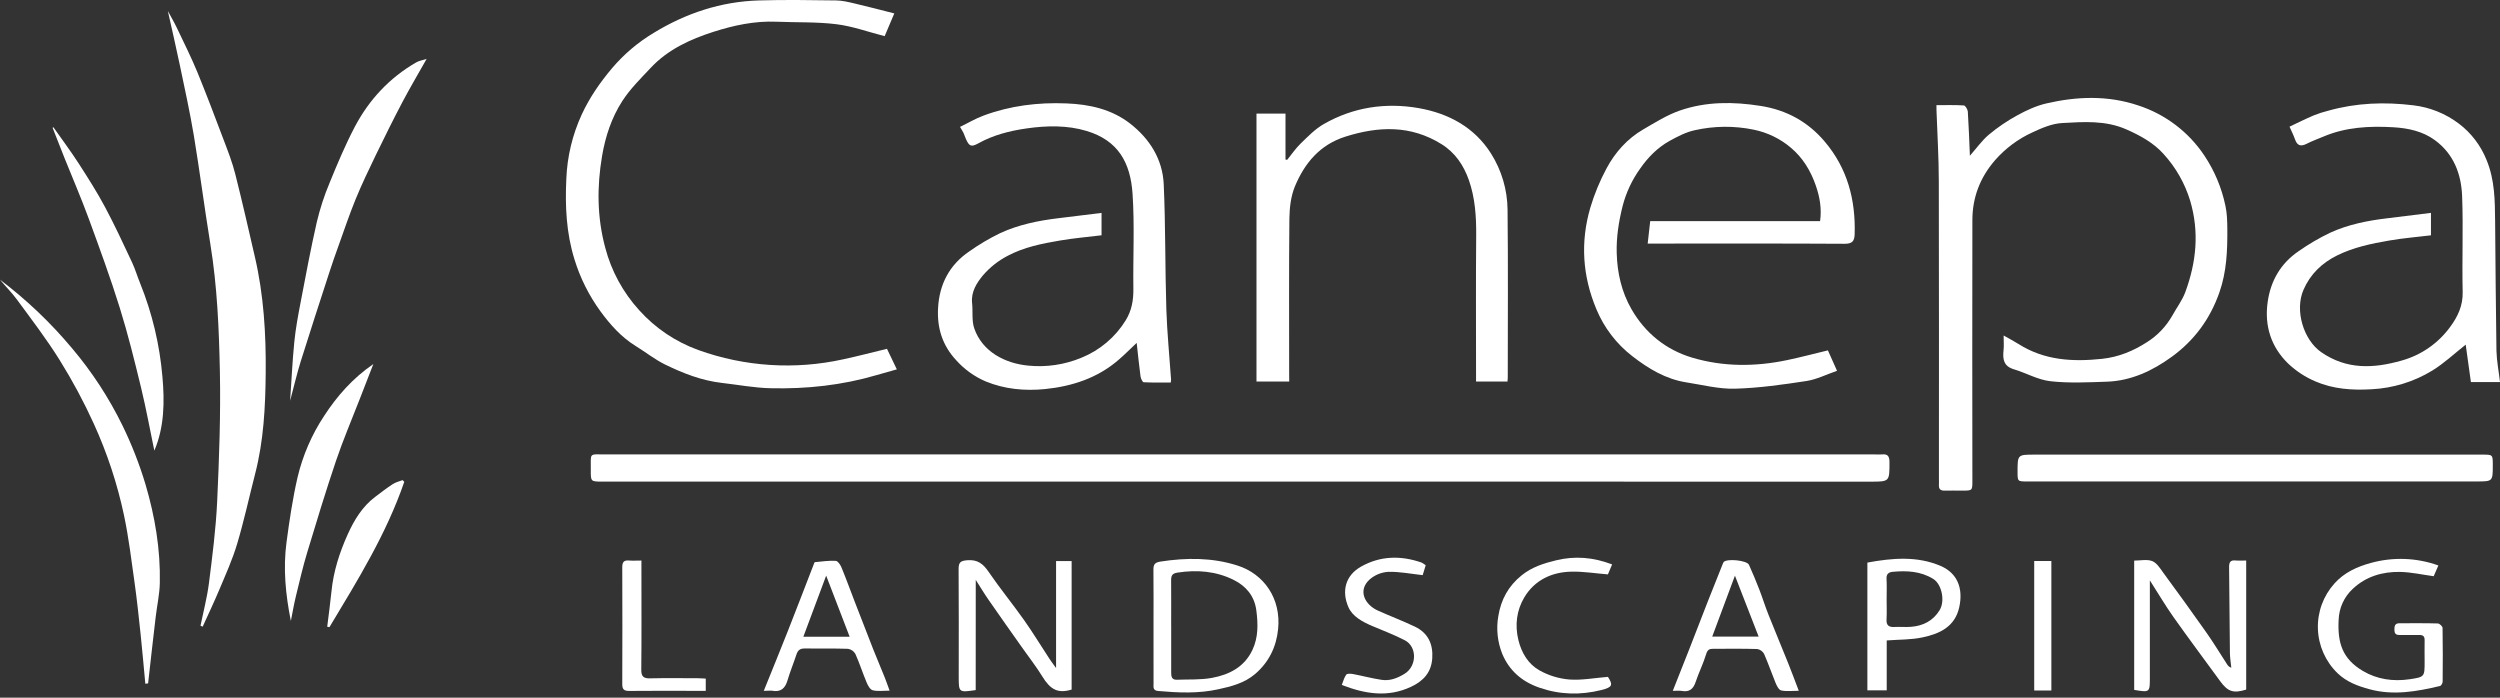<svg width="86" height="24" viewBox="0 0 86 24" fill="none" xmlns="http://www.w3.org/2000/svg">
<rect x="0" y="0" width="86" height="24" fill="#333333" stroke="none"/>
<path d="M42.642 16.567H20.719C20.323 16.567 20.32 16.567 20.324 16.167C20.331 15.556 20.233 15.632 20.862 15.632C35.403 15.632 49.944 15.632 64.484 15.632C64.568 15.636 64.653 15.636 64.737 15.632C64.939 15.611 64.998 15.696 64.998 15.894C64.998 16.569 65.005 16.569 64.341 16.569L42.642 16.567Z" fill="white"/>
<path d="M66.614 3.617C66.935 3.617 67.249 3.608 67.557 3.627C67.608 3.63 67.686 3.763 67.693 3.837C67.726 4.339 67.742 4.841 67.764 5.357C67.991 5.102 68.176 4.835 68.416 4.633C68.72 4.379 69.048 4.156 69.395 3.967C69.708 3.795 70.044 3.64 70.389 3.559C71.446 3.314 72.507 3.275 73.556 3.627C74.488 3.931 75.29 4.539 75.832 5.354C76.18 5.876 76.424 6.459 76.553 7.072C76.611 7.332 76.618 7.607 76.62 7.875C76.625 8.616 76.599 9.345 76.345 10.066C76.023 10.979 75.483 11.709 74.715 12.269C74.05 12.753 73.316 13.101 72.476 13.13C71.828 13.152 71.174 13.186 70.534 13.114C70.104 13.066 69.698 12.829 69.273 12.702C68.921 12.596 68.89 12.352 68.922 12.05C68.939 11.894 68.925 11.735 68.925 11.541C69.121 11.653 69.288 11.739 69.444 11.838C70.331 12.398 71.299 12.451 72.311 12.344C72.882 12.283 73.385 12.072 73.847 11.776C74.213 11.547 74.517 11.229 74.729 10.853C74.878 10.584 75.07 10.332 75.175 10.048C75.553 9.022 75.661 7.982 75.342 6.906C75.161 6.31 74.849 5.761 74.429 5.3C74.088 4.918 73.634 4.666 73.153 4.454C72.428 4.133 71.677 4.192 70.933 4.233C70.587 4.252 70.234 4.405 69.911 4.556C69.423 4.779 68.987 5.104 68.633 5.507C68.114 6.105 67.851 6.789 67.85 7.572C67.845 10.562 67.845 13.551 67.85 16.539C67.85 16.877 67.85 16.877 67.5 16.877C67.297 16.877 67.092 16.873 66.891 16.877C66.749 16.881 66.69 16.819 66.699 16.68C66.703 16.613 66.699 16.544 66.699 16.477C66.699 13.066 66.704 9.655 66.695 6.243C66.695 5.428 66.643 4.608 66.615 3.79C66.613 3.743 66.614 3.694 66.614 3.617Z" fill="white"/>
<path d="M56.68 8.381C56.712 8.101 56.739 7.862 56.767 7.608H62.611C62.672 7.171 62.599 6.774 62.462 6.378C62.287 5.875 62.022 5.436 61.615 5.089C61.247 4.774 60.804 4.558 60.328 4.461C59.656 4.322 58.962 4.329 58.293 4.481C57.995 4.546 57.709 4.696 57.439 4.844C57.02 5.074 56.686 5.417 56.418 5.804C56.141 6.191 55.938 6.625 55.819 7.085C55.685 7.621 55.599 8.156 55.615 8.709C55.634 9.393 55.784 10.048 56.124 10.638C56.597 11.459 57.308 12.034 58.211 12.303C59.28 12.621 60.378 12.618 61.471 12.389C61.937 12.292 62.398 12.168 62.88 12.053C62.971 12.262 63.075 12.49 63.194 12.756C62.831 12.88 62.495 13.053 62.14 13.107C61.323 13.232 60.502 13.349 59.68 13.371C59.124 13.385 58.563 13.24 58.007 13.153C57.3 13.042 56.704 12.68 56.155 12.255C55.606 11.832 55.178 11.272 54.914 10.632C54.437 9.494 54.361 8.328 54.706 7.148C54.846 6.677 55.034 6.222 55.267 5.789C55.563 5.238 55.979 4.77 56.529 4.451C56.937 4.214 57.35 3.953 57.794 3.8C58.695 3.49 59.628 3.495 60.568 3.644C61.464 3.785 62.201 4.194 62.777 4.878C63.551 5.795 63.837 6.875 63.8 8.057C63.793 8.29 63.722 8.387 63.457 8.386C61.3 8.373 59.143 8.379 56.986 8.379L56.68 8.381Z" fill="white"/>
<path d="M40.274 13.158C39.964 13.158 39.653 13.166 39.343 13.149C39.302 13.146 39.244 13.021 39.234 12.947C39.184 12.575 39.147 12.2 39.102 11.795C38.87 12.013 38.684 12.203 38.483 12.375C37.758 13.004 36.885 13.289 35.95 13.384C35.255 13.453 34.559 13.389 33.908 13.121C33.524 12.957 33.181 12.711 32.901 12.401C32.413 11.88 32.23 11.275 32.27 10.589C32.315 9.781 32.658 9.116 33.335 8.654C33.672 8.415 34.029 8.203 34.401 8.022C35.036 7.728 35.723 7.588 36.419 7.505C36.903 7.448 37.387 7.386 37.893 7.324V8.094C37.416 8.152 36.94 8.193 36.468 8.273C35.848 8.378 35.224 8.502 34.666 8.799C34.343 8.966 34.055 9.193 33.817 9.468C33.603 9.727 33.398 10.038 33.44 10.425C33.472 10.717 33.422 11.032 33.515 11.299C33.793 12.098 34.569 12.5 35.368 12.577C35.993 12.64 36.624 12.547 37.203 12.305C37.835 12.05 38.368 11.598 38.725 11.018C38.932 10.681 38.993 10.324 38.988 9.935C38.973 8.846 39.033 7.752 38.96 6.667C38.887 5.582 38.456 4.829 37.38 4.505C36.717 4.305 36.015 4.318 35.319 4.417C34.729 4.502 34.17 4.644 33.649 4.934C33.409 5.066 33.34 5.032 33.229 4.784C33.198 4.715 33.176 4.642 33.145 4.574C33.116 4.513 33.078 4.457 33.025 4.365C33.297 4.234 33.553 4.08 33.829 3.978C34.749 3.635 35.705 3.518 36.684 3.557C37.481 3.588 38.243 3.758 38.879 4.253C39.548 4.775 39.993 5.476 40.032 6.337C40.097 7.769 40.077 9.205 40.122 10.638C40.148 11.446 40.23 12.252 40.285 13.059C40.284 13.092 40.28 13.125 40.274 13.158Z" fill="white"/>
<path d="M86 13.142H84.999C84.938 12.7 84.877 12.263 84.82 11.856C84.431 12.163 84.075 12.5 83.665 12.751C83.037 13.133 82.324 13.352 81.59 13.39C80.925 13.43 80.264 13.386 79.651 13.121C79.305 12.975 78.988 12.767 78.715 12.509C78.121 11.932 77.89 11.204 78.009 10.38C78.113 9.653 78.459 9.06 79.068 8.644C79.412 8.402 79.777 8.188 80.157 8.006C80.779 7.721 81.449 7.588 82.128 7.508C82.62 7.449 83.112 7.387 83.625 7.323V8.095C83.147 8.153 82.669 8.192 82.198 8.273C81.579 8.378 80.96 8.508 80.393 8.789C79.875 9.045 79.474 9.43 79.239 9.972C78.935 10.671 79.234 11.688 79.852 12.116C80.723 12.72 81.651 12.679 82.61 12.405C83.283 12.22 83.873 11.812 84.284 11.248C84.546 10.894 84.728 10.516 84.716 10.042C84.69 8.945 84.739 7.846 84.697 6.749C84.668 5.992 84.412 5.3 83.761 4.822C83.338 4.512 82.839 4.408 82.335 4.378C81.515 4.33 80.699 4.37 79.925 4.699C79.734 4.781 79.535 4.85 79.351 4.945C79.15 5.048 79.025 5.015 78.949 4.795C78.903 4.662 78.838 4.535 78.76 4.357C79.028 4.231 79.304 4.092 79.591 3.97C79.753 3.905 79.92 3.851 80.09 3.809C81.054 3.537 82.03 3.501 83.023 3.623C83.59 3.691 84.129 3.908 84.585 4.253C85.011 4.575 85.34 5.008 85.538 5.504C85.822 6.191 85.825 6.898 85.832 7.614C85.847 9.099 85.854 10.585 85.878 12.071C85.888 12.421 85.957 12.772 86 13.142Z" fill="white"/>
<path d="M30.764 0.461C30.628 0.781 30.523 1.031 30.432 1.244C29.861 1.097 29.325 0.901 28.773 0.833C28.09 0.749 27.392 0.776 26.702 0.747C25.958 0.716 25.236 0.873 24.542 1.095C23.747 1.35 22.979 1.7 22.39 2.328C22.045 2.696 21.678 3.056 21.407 3.476C21.039 4.046 20.824 4.697 20.711 5.368C20.532 6.426 20.538 7.474 20.821 8.524C21.031 9.324 21.432 10.061 21.989 10.672C22.543 11.289 23.241 11.759 24.022 12.041C25.619 12.616 27.346 12.727 29.004 12.361C29.51 12.253 30.009 12.12 30.512 11.999C30.611 12.207 30.72 12.432 30.851 12.706C30.618 12.772 30.389 12.835 30.16 12.902C28.968 13.253 27.745 13.385 26.508 13.355C25.946 13.343 25.386 13.235 24.825 13.171C24.14 13.092 23.505 12.844 22.894 12.547C22.531 12.371 22.208 12.112 21.862 11.899C21.372 11.597 20.995 11.171 20.664 10.721C20.265 10.175 19.959 9.567 19.761 8.92C19.478 8.008 19.437 7.085 19.482 6.147C19.512 5.382 19.693 4.63 20.014 3.934C20.286 3.348 20.642 2.836 21.057 2.343C21.467 1.861 21.953 1.45 22.496 1.126C23.596 0.455 24.802 0.053 26.106 0.015C26.991 -0.012 27.878 0.003 28.765 0.015C28.973 0.018 29.183 0.069 29.388 0.117C29.837 0.222 30.279 0.339 30.764 0.461Z" fill="white"/>
<path d="M44.349 13.124H43.223V3.907H44.221V5.49L44.279 5.498C44.433 5.309 44.572 5.103 44.746 4.934C44.994 4.695 45.242 4.436 45.537 4.268C46.553 3.686 47.664 3.52 48.808 3.72C49.835 3.902 50.722 4.381 51.291 5.281C51.657 5.861 51.854 6.531 51.86 7.216C51.881 9.141 51.868 11.067 51.867 12.991C51.867 13.032 51.862 13.072 51.858 13.124H50.776V12.826C50.776 11.247 50.767 9.668 50.781 8.089C50.786 7.443 50.742 6.8 50.529 6.195C50.353 5.697 50.066 5.254 49.584 4.956C48.523 4.298 47.423 4.341 46.286 4.699C45.403 4.976 44.875 5.615 44.542 6.42C44.406 6.753 44.361 7.142 44.355 7.508C44.337 9.272 44.347 11.037 44.347 12.802L44.349 13.124Z" fill="white"/>
<path d="M6.897 21.525C6.996 21.04 7.124 20.558 7.187 20.067C7.305 19.134 7.426 18.197 7.47 17.258C7.539 15.768 7.594 14.273 7.564 12.781C7.534 11.319 7.473 9.853 7.237 8.402C7.035 7.159 6.874 5.91 6.669 4.666C6.532 3.854 6.356 3.05 6.187 2.244C6.057 1.62 5.912 0.999 5.774 0.378C5.876 0.568 5.99 0.761 6.086 0.962C6.327 1.47 6.58 1.974 6.794 2.493C7.111 3.269 7.408 4.054 7.704 4.838C7.847 5.215 7.994 5.594 8.092 5.983C8.331 6.926 8.546 7.876 8.765 8.824C9.073 10.145 9.154 11.495 9.14 12.839C9.129 13.996 9.071 15.163 8.777 16.298C8.571 17.102 8.395 17.914 8.158 18.708C7.998 19.245 7.764 19.761 7.547 20.279C7.366 20.71 7.165 21.131 6.972 21.557L6.897 21.525Z" fill="white"/>
<path d="M77.578 16.562H69.737C69.404 16.562 69.404 16.562 69.404 16.228C69.404 15.639 69.404 15.639 69.99 15.639H85.393C85.752 15.639 85.752 15.639 85.752 15.998C85.752 16.562 85.752 16.562 85.191 16.562L77.578 16.562Z" fill="white"/>
<path d="M4.999 23.52C4.945 22.952 4.897 22.384 4.837 21.816C4.775 21.231 4.713 20.645 4.632 20.062C4.522 19.28 4.428 18.494 4.265 17.723C4.035 16.639 3.686 15.583 3.226 14.574C2.885 13.825 2.495 13.098 2.06 12.399C1.61 11.674 1.089 10.995 0.585 10.308C0.408 10.066 0.191 9.855 0 9.62C0.914 10.313 1.748 11.106 2.483 11.986C3.166 12.794 3.746 13.683 4.211 14.633C4.531 15.289 4.798 15.97 5.007 16.669C5.331 17.768 5.522 18.899 5.498 20.051C5.49 20.444 5.401 20.835 5.355 21.229C5.264 21.988 5.181 22.748 5.095 23.508L4.999 23.52Z" fill="white"/>
<path d="M9.98 13.786C10.029 13.074 10.059 12.419 10.124 11.766C10.169 11.316 10.251 10.867 10.337 10.421C10.515 9.491 10.689 8.558 10.899 7.635C11.008 7.177 11.154 6.729 11.336 6.295C11.604 5.638 11.88 4.981 12.21 4.353C12.701 3.425 13.402 2.673 14.322 2.144C14.419 2.088 14.538 2.071 14.676 2.027C14.393 2.529 14.112 3.002 13.856 3.487C13.536 4.095 13.23 4.711 12.93 5.33C12.686 5.835 12.443 6.342 12.23 6.861C12.012 7.395 11.829 7.944 11.633 8.488C11.528 8.779 11.425 9.073 11.33 9.368C10.998 10.39 10.665 11.41 10.344 12.435C10.211 12.864 10.11 13.301 9.98 13.786Z" fill="white"/>
<path d="M33.564 23.739C32.98 23.823 32.98 23.823 32.98 23.269C32.98 22.037 32.986 20.804 32.976 19.572C32.976 19.338 33.05 19.29 33.277 19.272C33.63 19.243 33.821 19.397 34.008 19.671C34.395 20.237 34.827 20.765 35.223 21.324C35.531 21.76 35.809 22.217 36.102 22.664C36.164 22.758 36.233 22.848 36.329 22.981V19.301H36.864V23.722C36.395 23.861 36.138 23.733 35.851 23.263C35.651 22.937 35.413 22.633 35.192 22.32C34.798 21.762 34.402 21.206 34.013 20.643C33.867 20.435 33.738 20.217 33.566 19.949L33.564 23.739Z" fill="white"/>
<path d="M1.837 4.377C2.128 4.791 2.432 5.198 2.707 5.623C3.024 6.116 3.342 6.613 3.617 7.13C3.949 7.751 4.244 8.391 4.544 9.029C4.653 9.262 4.725 9.513 4.824 9.753C5.236 10.777 5.493 11.856 5.587 12.956C5.665 13.819 5.654 14.694 5.309 15.502C5.161 14.79 5.027 14.056 4.852 13.332C4.628 12.411 4.401 11.489 4.119 10.585C3.797 9.552 3.424 8.535 3.052 7.519C2.798 6.827 2.505 6.147 2.23 5.463C2.088 5.108 1.949 4.752 1.809 4.396L1.837 4.377Z" fill="white"/>
<path d="M73.955 19.965V23.324C73.955 23.818 73.951 23.822 73.416 23.732V19.285C73.63 19.285 73.859 19.231 74.038 19.302C74.196 19.364 74.311 19.557 74.422 19.709C74.921 20.389 75.415 21.069 75.9 21.76C76.149 22.114 76.373 22.485 76.609 22.848C76.641 22.906 76.694 22.95 76.757 22.97C76.74 22.801 76.712 22.633 76.709 22.464C76.697 21.477 76.693 20.489 76.681 19.502C76.681 19.346 76.724 19.263 76.897 19.28C77.013 19.291 77.131 19.282 77.269 19.282V23.722C76.827 23.858 76.639 23.796 76.375 23.434C75.839 22.699 75.294 21.97 74.768 21.228C74.491 20.836 74.248 20.422 73.955 19.965Z" fill="white"/>
<path d="M39.681 21.539C39.681 20.889 39.685 20.238 39.678 19.591C39.678 19.414 39.729 19.35 39.916 19.319C40.812 19.18 41.71 19.178 42.571 19.455C43.482 19.747 44.075 20.59 43.967 21.644C43.905 22.253 43.65 22.781 43.172 23.189C42.804 23.501 42.358 23.613 41.906 23.712C41.221 23.863 40.531 23.831 39.839 23.77C39.649 23.753 39.683 23.625 39.682 23.514C39.681 22.856 39.681 22.197 39.681 21.539ZM40.289 21.531C40.289 22.063 40.289 22.595 40.289 23.126C40.289 23.265 40.3 23.389 40.482 23.383C40.886 23.367 41.299 23.392 41.692 23.319C42.287 23.209 42.81 22.945 43.086 22.353C43.289 21.917 43.278 21.463 43.218 20.997C43.153 20.499 42.862 20.162 42.45 19.955C41.841 19.647 41.179 19.593 40.504 19.698C40.32 19.726 40.286 19.807 40.287 19.963C40.291 20.485 40.288 21.007 40.288 21.531H40.289Z" fill="white"/>
<path d="M10.006 21.36C9.824 20.461 9.736 19.559 9.856 18.654C9.956 17.905 10.067 17.155 10.236 16.419C10.415 15.666 10.724 14.95 11.152 14.304C11.596 13.622 12.132 13.012 12.843 12.523C12.679 12.943 12.529 13.33 12.379 13.717C12.103 14.428 11.803 15.131 11.559 15.852C11.207 16.894 10.887 17.945 10.57 18.997C10.419 19.495 10.302 20.003 10.179 20.509C10.111 20.79 10.062 21.075 10.006 21.36Z" fill="white"/>
<path d="M83.88 19.452C83.811 19.61 83.759 19.732 83.719 19.822C83.318 19.768 82.938 19.68 82.556 19.674C81.954 19.664 81.39 19.83 80.939 20.253C80.79 20.39 80.67 20.555 80.586 20.739C80.502 20.923 80.456 21.122 80.449 21.324C80.408 22.112 80.576 22.661 81.28 23.079C81.769 23.37 82.323 23.45 82.891 23.366C83.408 23.289 83.407 23.281 83.407 22.759C83.407 22.514 83.402 22.269 83.407 22.024C83.41 21.894 83.357 21.843 83.228 21.843C83.001 21.847 82.771 21.839 82.543 21.843C82.407 21.846 82.367 21.781 82.367 21.658C82.367 21.535 82.385 21.439 82.541 21.44C82.981 21.44 83.42 21.434 83.86 21.447C83.918 21.447 84.023 21.545 84.024 21.599C84.035 22.215 84.033 22.832 84.027 23.448C84.027 23.5 83.978 23.588 83.936 23.598C83.136 23.788 82.332 23.933 81.512 23.71C81.107 23.6 80.722 23.459 80.408 23.155C79.995 22.753 79.754 22.206 79.736 21.631C79.717 21.055 79.922 20.494 80.309 20.067C80.639 19.698 81.08 19.494 81.562 19.364C82.325 19.154 83.135 19.184 83.88 19.452Z" fill="white"/>
<path d="M26.274 23.765C26.567 23.04 26.842 22.366 27.109 21.69C27.406 20.937 27.695 20.181 27.988 19.425C28 19.394 28.015 19.34 28.033 19.338C28.271 19.315 28.511 19.281 28.748 19.293C28.82 19.296 28.909 19.426 28.946 19.517C29.105 19.902 29.247 20.295 29.397 20.684C29.611 21.238 29.826 21.791 30.042 22.344C30.168 22.661 30.303 22.978 30.431 23.295C30.486 23.431 30.534 23.573 30.602 23.758C30.383 23.758 30.193 23.788 30.023 23.745C29.932 23.723 29.855 23.58 29.811 23.474C29.675 23.151 29.569 22.814 29.425 22.495C29.399 22.448 29.362 22.408 29.317 22.377C29.273 22.347 29.222 22.327 29.169 22.319C28.67 22.302 28.171 22.314 27.672 22.308C27.52 22.308 27.445 22.371 27.399 22.511C27.3 22.812 27.178 23.106 27.089 23.409C27.006 23.688 26.85 23.817 26.556 23.76C26.48 23.753 26.405 23.765 26.274 23.765ZM27.635 21.904H29.228C28.956 21.2 28.694 20.514 28.42 19.802L27.635 21.904Z" fill="white"/>
<path d="M57.544 23.765C57.744 23.259 57.927 22.802 58.106 22.344C58.323 21.791 58.534 21.236 58.751 20.683C58.921 20.248 59.097 19.814 59.27 19.38C59.276 19.363 59.284 19.348 59.294 19.334C59.402 19.207 60.093 19.274 60.164 19.428C60.292 19.71 60.41 19.998 60.523 20.287C60.635 20.576 60.724 20.87 60.84 21.157C61.056 21.701 61.285 22.244 61.503 22.788C61.627 23.095 61.741 23.406 61.878 23.763C61.651 23.763 61.454 23.79 61.273 23.751C61.193 23.734 61.121 23.592 61.08 23.492C60.944 23.161 60.828 22.819 60.683 22.49C60.658 22.447 60.624 22.409 60.583 22.381C60.541 22.352 60.494 22.333 60.444 22.326C59.937 22.311 59.43 22.318 58.922 22.319C58.803 22.319 58.741 22.35 58.695 22.492C58.597 22.819 58.441 23.129 58.332 23.454C58.251 23.702 58.115 23.816 57.851 23.768C57.766 23.752 57.675 23.765 57.544 23.765ZM59.682 19.803C59.422 20.499 59.165 21.189 58.901 21.898H60.497C60.223 21.193 59.958 20.511 59.682 19.803Z" fill="white"/>
<path d="M64.903 22.031V23.747H64.238V19.353C65.087 19.196 65.952 19.119 66.764 19.471C67.334 19.718 67.54 20.238 67.399 20.884C67.252 21.564 66.718 21.805 66.129 21.927C65.747 22.009 65.344 21.998 64.903 22.031ZM64.9 20.622C64.9 20.849 64.91 21.079 64.897 21.306C64.884 21.511 64.974 21.578 65.165 21.568C65.356 21.558 65.555 21.578 65.748 21.562C66.162 21.528 66.501 21.352 66.723 20.99C66.919 20.669 66.794 20.095 66.505 19.916C66.072 19.648 65.598 19.626 65.113 19.67C64.969 19.683 64.886 19.747 64.897 19.914C64.91 20.149 64.9 20.386 64.9 20.622Z" fill="white"/>
<path d="M49.044 19.445C48.998 19.587 48.962 19.714 48.94 19.785C48.532 19.74 48.144 19.662 47.761 19.671C47.527 19.685 47.304 19.773 47.126 19.924C46.691 20.307 46.948 20.802 47.401 21.005C47.821 21.192 48.251 21.358 48.667 21.554C49.121 21.768 49.302 22.15 49.27 22.644C49.237 23.128 48.972 23.423 48.539 23.626C47.74 24 46.967 23.874 46.158 23.563C46.206 23.442 46.237 23.31 46.311 23.208C46.341 23.166 46.466 23.173 46.543 23.187C46.87 23.249 47.194 23.336 47.523 23.386C47.808 23.431 48.064 23.332 48.313 23.181C48.741 22.923 48.761 22.25 48.322 22.023C47.959 21.836 47.574 21.691 47.197 21.531C46.867 21.39 46.528 21.209 46.387 20.889C46.151 20.355 46.266 19.804 46.821 19.491C47.483 19.118 48.186 19.104 48.899 19.351C48.95 19.377 48.999 19.408 49.044 19.445Z" fill="white"/>
<path d="M55.457 19.416C55.394 19.564 55.344 19.684 55.312 19.759C54.871 19.723 54.464 19.656 54.058 19.665C53.373 19.678 52.787 19.96 52.434 20.553C52.173 20.993 52.106 21.502 52.233 22.02C52.343 22.464 52.572 22.844 52.959 23.062C53.274 23.238 53.623 23.344 53.982 23.375C54.41 23.407 54.847 23.322 55.313 23.284C55.494 23.566 55.468 23.641 55.088 23.737C54.368 23.916 53.664 23.902 52.95 23.654C52.343 23.443 51.914 23.06 51.677 22.491C51.513 22.081 51.466 21.635 51.541 21.2C51.632 20.629 51.889 20.158 52.345 19.791C52.694 19.509 53.105 19.377 53.529 19.275C54.172 19.119 54.8 19.165 55.457 19.416Z" fill="white"/>
<path d="M13.907 16.575C13.293 18.365 12.3 19.965 11.333 21.574L11.256 21.559C11.305 21.156 11.362 20.755 11.402 20.352C11.469 19.659 11.68 19.005 11.963 18.378C12.184 17.89 12.463 17.427 12.904 17.094C13.104 16.943 13.303 16.789 13.513 16.652C13.612 16.587 13.735 16.561 13.848 16.516L13.907 16.575Z" fill="white"/>
<path d="M22.065 19.283V19.616C22.065 20.756 22.072 21.896 22.06 23.036C22.058 23.274 22.138 23.341 22.367 23.335C22.908 23.322 23.45 23.33 23.991 23.331C24.082 23.331 24.172 23.339 24.278 23.344V23.765H23.849C23.113 23.765 22.377 23.76 21.641 23.768C21.464 23.768 21.406 23.712 21.406 23.537C21.411 22.194 21.411 20.851 21.406 19.508C21.406 19.332 21.468 19.264 21.643 19.282C21.766 19.292 21.893 19.283 22.065 19.283Z" fill="white"/>
<path d="M70.567 23.753H69.977V19.299H70.567V23.753Z" fill="white"/>
</svg>
